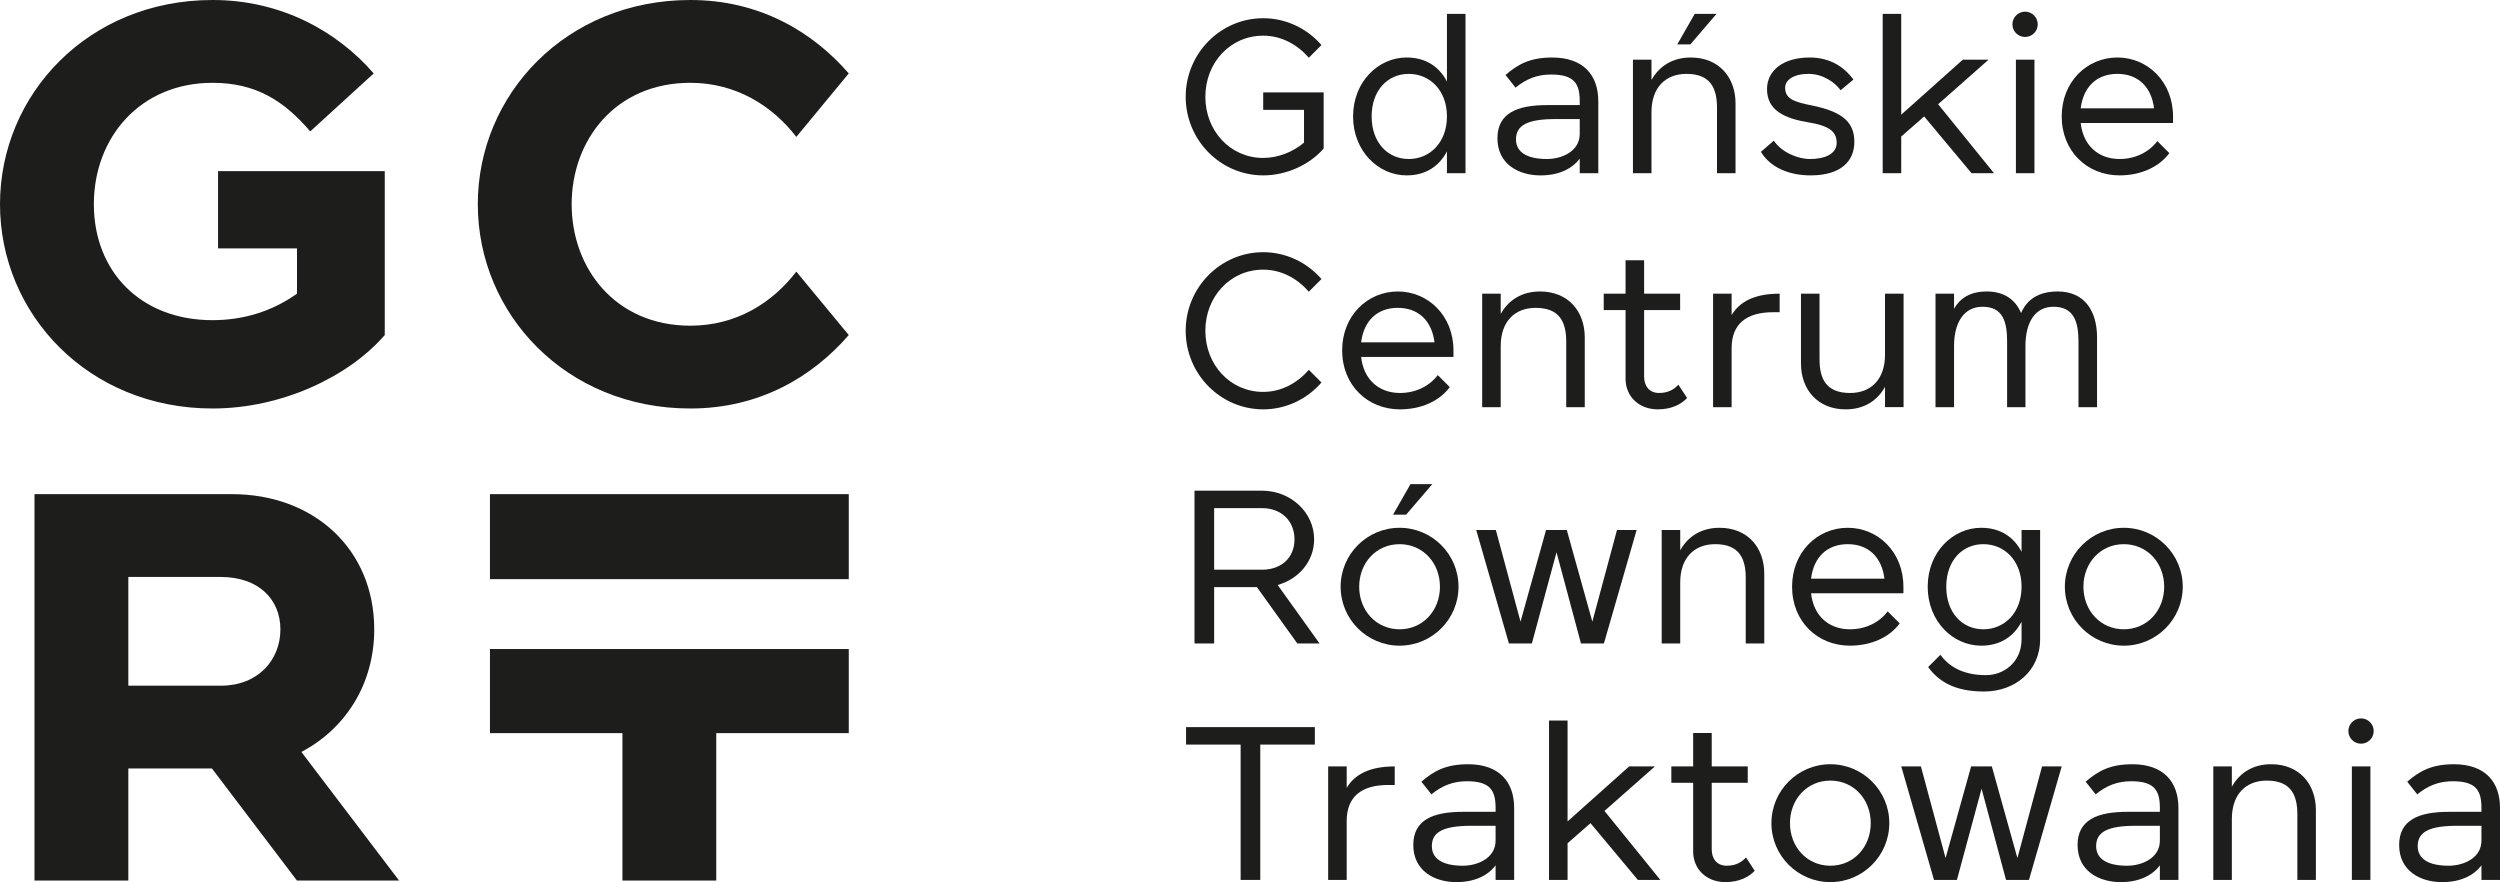 <?xml version="1.0" encoding="UTF-8"?>
<svg xmlns="http://www.w3.org/2000/svg" version="1.1" viewBox="0 0 630.92 222.616">
  <defs>
    <style>
      .cls-1 {
        fill: #1d1d1b;
      }
    </style>
  </defs>
  <!-- Generator: Adobe Illustrator 28.7.1, SVG Export Plug-In . SVG Version: 1.2.0 Build 142)  -->
  <g>
    <g id="Isolation_Mode">
      <path class="cls-1" d="M318.792,39.854c3.743,0,7.492-1.486,10.299-3.859v-8.261h-10.299v-4.411h15.256v14.159c-3.581,4.133-9.419,6.778-15.256,6.778-10.745,0-19.562-8.868-19.562-19.836s8.817-19.829,19.562-19.829c5.837,0,11.124,2.642,14.705,6.774l-3.192,3.197c-2.924-3.359-6.945-5.565-11.513-5.565-8.322,0-14.599,6.829-14.599,15.423s6.277,15.43,14.599,15.43"/>
      <path class="cls-1" d="M369.847,43.709h-4.684v-5.508c-1.927,3.691-5.292,6.06-10.193,6.06-7.108,0-13.497-6.115-13.497-14.878s6.389-14.872,13.497-14.872c4.901,0,8.266,2.367,10.193,6.061V3.494h4.684v40.215ZM355.521,18.644c-5.342,0-9.363,4.184-9.363,10.739s4.021,10.744,9.363,10.744,9.642-4.188,9.642-10.744-4.3-10.739-9.642-10.739"/>
      <path class="cls-1" d="M390.407,26.521h8.266v-.992c0-4.406-1.376-6.723-7.219-6.723-3.526,0-6.277,1.103-8.979,3.308l-2.534-3.197c3.141-2.694,6.171-4.404,11.792-4.404,7.876,0,11.624,4.461,11.624,11.017v18.181h-4.684v-3.692c-1.927,2.59-5.286,4.245-9.915,4.245-5.453,0-10.856-2.814-10.856-9.364,0-6.338,4.958-8.377,12.505-8.377M390.407,40.127c3.749,0,8.266-1.927,8.266-6.332v-3.748h-6.06c-7.108,0-10.026,1.542-10.026,5.124,0,3.196,2.701,4.956,7.82,4.956"/>
      <path class="cls-1" d="M416.782,15.062v5.125c1.933-3.47,5.292-5.675,9.92-5.675,7.108,0,11.291,5.012,11.291,11.567v17.631h-4.679v-16.526c0-4.958-1.654-8.539-7.714-8.539-5.398,0-8.818,3.581-8.818,9.641v15.425h-4.679V15.062h4.679ZM423.288,11.207l4.406-7.714h5.509l-6.612,7.714h-3.303Z"/>
      <path class="cls-1" d="M456.683,14.511c5.459,0,8.929,2.646,11.073,5.564l-3.247,2.702c-1.32-1.877-4.35-4.133-8.099-4.133s-5.893,1.543-5.893,3.47c0,2.751,2.039,3.582,6.829,4.517,8.154,1.654,10.633,4.573,10.633,9.202,0,4.79-3.359,8.428-11.018,8.428-5.453,0-10.193-1.982-12.56-5.948l3.247-2.813c2.039,2.975,6.005,4.628,9.202,4.628,3.47,0,6.667-1.158,6.667-4.077,0-2.751-1.709-4.294-7.163-5.18-6.004-.992-10.41-3.023-10.41-8.372,0-4.79,4.183-7.987,10.739-7.987"/>
      <polygon class="cls-1" points="479.81 3.493 479.81 28.942 495.351 15.062 501.851 15.062 489.123 26.304 503.227 43.71 497.551 43.71 485.597 29.384 479.81 34.451 479.81 43.71 475.131 43.71 475.131 3.493 479.81 3.493"/>
      <path class="cls-1" d="M511.064,2.941c1.766,0,3.197,1.432,3.197,3.197s-1.431,3.191-3.197,3.191-3.197-1.432-3.197-3.191,1.437-3.197,3.197-3.197M513.431,43.709h-4.679V15.062h4.679v28.647Z"/>
      <path class="cls-1" d="M534.357,14.511c7.659,0,14.048,6.115,14.048,14.872v1.655h-23.305c.607,5.62,4.411,9.089,9.809,9.089,4.077,0,7.491-1.814,9.53-4.516l3.03,3.028c-2.59,3.526-7.219,5.621-12.56,5.621-8.211,0-14.6-6.115-14.6-14.878s6.389-14.872,14.048-14.872M534.357,18.644c-5.236,0-8.595,3.304-9.257,8.7h18.515c-.663-5.396-4.022-8.7-9.258-8.7"/>
      <path class="cls-1" d="M318.792,98.902c4.568,0,8.589-2.205,11.513-5.563l3.192,3.191c-3.581,4.133-8.868,6.778-14.705,6.778-10.745,0-19.562-8.868-19.562-19.835s8.817-19.83,19.562-19.83c5.837,0,11.124,2.642,14.705,6.774l-3.192,3.197c-2.924-3.359-6.945-5.565-11.513-5.565-8.322,0-14.599,6.83-14.599,15.424s6.277,15.429,14.599,15.429"/>
      <path class="cls-1" d="M352.764,73.559c7.659,0,14.048,6.116,14.048,14.872v1.655h-23.306c.608,5.62,4.412,9.089,9.809,9.089,4.078,0,7.492-1.814,9.531-4.516l3.03,3.029c-2.59,3.525-7.219,5.62-12.561,5.62-8.21,0-14.599-6.115-14.599-14.878s6.389-14.872,14.048-14.872M352.764,77.691c-5.236,0-8.595,3.304-9.258,8.7h18.515c-.662-5.396-4.021-8.7-9.257-8.7"/>
      <path class="cls-1" d="M378.732,74.109v5.125c1.933-3.47,5.292-5.676,9.92-5.676,7.108,0,11.291,5.014,11.291,11.57v17.628h-4.679v-16.526c0-4.957-1.654-8.539-7.714-8.539-5.398,0-8.818,3.582-8.818,9.643v15.423h-4.679v-28.647h4.679Z"/>
      <path class="cls-1" d="M410.238,95.594v-17.351h-5.509v-4.133h5.509v-8.427h4.684v8.427h9.091v4.133h-9.091v16.799c0,2.206,1.153,4.133,3.799,4.133,2.423,0,3.91-1.047,4.846-2.094l2.206,3.365c-1.487,1.592-3.966,2.863-7.38,2.863-4.902,0-8.155-3.36-8.155-7.716"/>
      <path class="cls-1" d="M447.478,78.794c-6.834,0-10.472,3.03-10.472,9.092v14.872h-4.679v-28.648h4.679v5.398c1.983-3.304,5.676-5.398,12.121-5.398v4.685h-1.649Z"/>
      <path class="cls-1" d="M475.718,102.757v-5.123c-1.927,3.47-5.286,5.676-9.915,5.676-7.107,0-11.296-5.015-11.296-11.57v-17.629h4.685v16.527c0,4.957,1.654,8.538,7.714,8.538,5.398,0,8.812-3.581,8.812-9.643v-15.423h4.684v28.646h-4.684Z"/>
      <path class="cls-1" d="M493.139,74.109v3.8c1.543-2.695,4.133-4.351,8.266-4.351,4.462,0,7.275,2.15,8.65,5.453,1.432-3.303,4.239-5.453,9.252-5.453,6.835,0,9.921,5.014,9.921,11.57v17.628h-4.685v-16.526c0-4.957-1.103-8.816-6.333-8.816-4.573,0-7.052,3.859-7.052,9.92v15.423h-4.628v-16.526c0-4.957-.992-8.816-6.228-8.816-4.573,0-7.163,3.859-7.163,9.92v15.423h-4.679v-28.647h4.679Z"/>
      <path class="cls-1" d="M306.41,162.396h-4.957v-38.562h17.077c7.108,0,13.113,5.396,13.113,12.282,0,5.563-3.911,10.025-9.202,11.513l10.577,14.767h-5.614l-10.194-14.215h-10.8v14.215ZM306.41,143.774h12.12c4.796,0,8.155-2.975,8.155-7.658s-3.359-7.876-8.155-7.876h-12.12v15.534Z"/>
      <path class="cls-1" d="M353.205,133.198c8.21,0,14.877,6.667,14.877,14.872s-6.667,14.877-14.877,14.877-14.872-6.667-14.872-14.877,6.667-14.872,14.872-14.872M353.205,158.814c5.898,0,10.193-4.734,10.193-10.744s-4.295-10.739-10.193-10.739-10.188,4.734-10.188,10.739,4.295,10.744,10.188,10.744M351.556,129.894l4.406-7.715h5.509l-6.612,7.715h-3.303Z"/>
      <polygon class="cls-1" points="377.504 133.748 383.731 156.888 390.176 133.748 395.406 133.748 401.856 156.888 408.078 133.748 413.036 133.748 404.775 162.396 398.988 162.396 392.816 139.368 386.594 162.396 380.807 162.396 372.547 133.748 377.504 133.748"/>
      <path class="cls-1" d="M424.036,133.748v5.125c1.933-3.471,5.292-5.676,9.92-5.676,7.108,0,11.291,5.014,11.291,11.569v17.629h-4.679v-16.526c0-4.958-1.654-8.539-7.714-8.539-5.398,0-8.818,3.581-8.818,9.643v15.423h-4.679v-28.647h4.679Z"/>
      <path class="cls-1" d="M466.312,133.197c7.659,0,14.048,6.115,14.048,14.872v1.655h-23.305c.607,5.62,4.411,9.089,9.809,9.089,4.077,0,7.491-1.814,9.53-4.517l3.03,3.029c-2.59,3.526-7.219,5.62-12.56,5.62-8.211,0-14.6-6.114-14.6-14.877s6.389-14.872,14.048-14.872M466.312,137.33c-5.236,0-8.595,3.304-9.257,8.7h18.515c-.663-5.396-4.022-8.7-9.258-8.7"/>
      <path class="cls-1" d="M499.985,162.946c-7.108,0-13.497-6.114-13.497-14.877s6.389-14.872,13.497-14.872c4.901,0,8.266,2.367,10.193,6.061v-5.509h4.684v27.544c0,8.211-6.5,13.224-14.159,13.224-7.547,0-11.513-2.646-14.103-6.172l3.085-3.086c2.039,2.702,5.342,5.125,11.57,5.125,4.238,0,8.923-3.086,8.923-9.091v-4.405c-1.927,3.691-5.292,6.059-10.193,6.059M500.536,137.33c-5.342,0-9.363,4.184-9.363,10.739s4.021,10.744,9.363,10.744,9.642-4.188,9.642-10.744-4.3-10.739-9.642-10.739"/>
      <path class="cls-1" d="M535.978,133.198c8.21,0,14.878,6.667,14.878,14.872s-6.668,14.877-14.878,14.877-14.872-6.667-14.872-14.877,6.667-14.872,14.872-14.872M535.978,158.813c5.899,0,10.193-4.733,10.193-10.743s-4.294-10.739-10.193-10.739-10.188,4.734-10.188,10.739,4.295,10.743,10.188,10.743"/>
      <polygon class="cls-1" points="318.051 222.064 313.094 222.064 313.094 187.909 299.324 187.909 299.324 183.503 331.826 183.503 331.826 187.909 318.051 187.909 318.051 222.064"/>
      <path class="cls-1" d="M350.336,198.102c-6.834,0-10.472,3.03-10.472,9.092v14.872h-4.679v-28.648h4.679v5.398c1.983-3.304,5.676-5.398,12.121-5.398v4.685h-1.649Z"/>
      <path class="cls-1" d="M369.174,204.876h8.266v-.992c0-4.406-1.376-6.723-7.219-6.723-3.526,0-6.277,1.103-8.979,3.308l-2.534-3.197c3.141-2.694,6.171-4.404,11.792-4.404,7.876,0,11.624,4.461,11.624,11.017v18.181h-4.684v-3.692c-1.927,2.59-5.286,4.244-9.915,4.244-5.453,0-10.856-2.813-10.856-9.363,0-6.339,4.958-8.377,12.505-8.377M369.174,218.482c3.749,0,8.266-1.927,8.266-6.332v-3.749h-6.06c-7.108,0-10.026,1.543-10.026,5.125,0,3.196,2.701,4.956,7.82,4.956"/>
      <polygon class="cls-1" points="395.604 181.848 395.604 207.298 411.145 193.417 417.645 193.417 404.917 204.658 419.021 222.065 413.345 222.065 401.391 207.739 395.604 212.808 395.604 222.065 390.925 222.065 390.925 181.848 395.604 181.848"/>
      <path class="cls-1" d="M427.299,214.901v-17.352h-5.509v-4.132h5.509v-8.428h4.684v8.428h9.091v4.132h-9.091v16.8c0,2.206,1.153,4.133,3.799,4.133,2.423,0,3.91-1.047,4.852-2.094l2.2,3.365c-1.487,1.592-3.966,2.862-7.38,2.862-4.902,0-8.155-3.359-8.155-7.715"/>
      <path class="cls-1" d="M461.921,192.867c8.21,0,14.878,6.667,14.878,14.872s-6.668,14.877-14.878,14.877-14.872-6.667-14.872-14.877,6.667-14.872,14.872-14.872M461.921,218.482c5.899,0,10.193-4.733,10.193-10.743s-4.294-10.739-10.193-10.739-10.188,4.734-10.188,10.739,4.295,10.743,10.188,10.743"/>
      <polygon class="cls-1" points="484.775 193.417 491.002 216.557 497.447 193.417 502.677 193.417 509.128 216.557 515.349 193.417 520.307 193.417 512.046 222.064 506.259 222.064 500.087 199.037 493.865 222.064 488.078 222.064 479.818 193.417 484.775 193.417"/>
      <path class="cls-1" d="M536.816,204.876h8.266v-.992c0-4.406-1.376-6.723-7.219-6.723-3.526,0-6.277,1.103-8.979,3.308l-2.534-3.197c3.141-2.694,6.171-4.404,11.792-4.404,7.876,0,11.624,4.461,11.624,11.017v18.181h-4.684v-3.692c-1.927,2.59-5.286,4.244-9.915,4.244-5.453,0-10.856-2.813-10.856-9.363,0-6.339,4.958-8.377,12.505-8.377M536.816,218.482c3.749,0,8.266-1.927,8.266-6.332v-3.749h-6.06c-7.108,0-10.026,1.543-10.026,5.125,0,3.196,2.701,4.956,7.82,4.956"/>
      <path class="cls-1" d="M563.247,193.417v5.125c1.933-3.471,5.292-5.676,9.92-5.676,7.108,0,11.291,5.014,11.291,11.569v17.629h-4.679v-16.526c0-4.958-1.654-8.539-7.715-8.539-5.397,0-8.817,3.581-8.817,9.643v15.423h-4.679v-28.647h4.679Z"/>
      <path class="cls-1" d="M595.848,181.297c1.766,0,3.197,1.432,3.197,3.197s-1.431,3.191-3.197,3.191-3.198-1.432-3.198-3.191,1.438-3.197,3.198-3.197M598.215,222.064h-4.679v-28.647h4.679v28.647Z"/>
      <path class="cls-1" d="M617.971,204.876h8.266v-.992c0-4.406-1.376-6.723-7.219-6.723-3.526,0-6.277,1.103-8.979,3.308l-2.534-3.197c3.141-2.694,6.171-4.404,11.792-4.404,7.876,0,11.624,4.461,11.624,11.017v18.181h-4.684v-3.692c-1.927,2.59-5.286,4.244-9.915,4.244-5.453,0-10.856-2.813-10.856-9.363,0-6.339,4.958-8.377,12.505-8.377M617.971,218.482c3.749,0,8.266-1.927,8.266-6.332v-3.749h-6.06c-7.108,0-10.026,1.543-10.026,5.125,0,3.196,2.701,4.956,7.82,4.956"/>
      <path class="cls-1" d="M53.637,80.799c7.801,0,15.044-2.229,21.314-6.686v-11.424h-19.92v-19.504h42.07v41.375c-9.058,10.452-25.911,18.531-43.464,18.531C22.293,103.092,0,79.27,0,51.543S22.293,0,53.637,0c17.553,0,31.623,8.085,40.676,18.531l-16.017,14.628c-6.691-7.806-13.792-12.261-24.659-12.261-18.253,0-29.951,13.792-29.951,30.645s11.698,29.256,29.951,29.256"/>
      <path class="cls-1" d="M174.219,82.193c11.704,0,20.756-5.85,26.747-13.649l13.234,16.016c-9.058,10.452-22.428,18.531-39.981,18.531-31.345,0-53.637-23.822-53.637-51.547S142.874,0,174.219,0C191.772,0,205.142,8.086,214.2,18.532l-13.234,16.016c-5.991-7.8-15.186-13.65-26.747-13.65-18.947,0-29.951,14.486-29.951,30.646s11.004,30.649,29.951,30.649"/>
      <path class="cls-1" d="M32.388,193.944v28.278H8.702v-97.517h49.802c20.756,0,35.941,13.93,35.941,34.134,0,13.792-7.243,25.073-18.389,30.923l24.659,32.46h-25.774l-21.45-28.278h-21.103ZM32.388,173.046h23.328c9.473,0,15.049-6.549,15.049-14.206s-5.576-13.234-15.049-13.234h-23.328v27.44Z"/>
      <polygon class="cls-1" points="157.081 146.16 123.648 146.16 123.648 124.707 157.081 124.707 180.761 124.707 214.2 124.707 214.2 146.16 180.761 146.16 157.081 146.16"/>
      <polygon class="cls-1" points="180.762 222.222 157.082 222.222 157.082 185.019 123.649 185.019 123.649 163.792 157.082 163.792 180.762 163.792 214.2 163.792 214.2 185.019 180.762 185.019 180.762 222.222"/>
    </g>
  </g>
</svg>